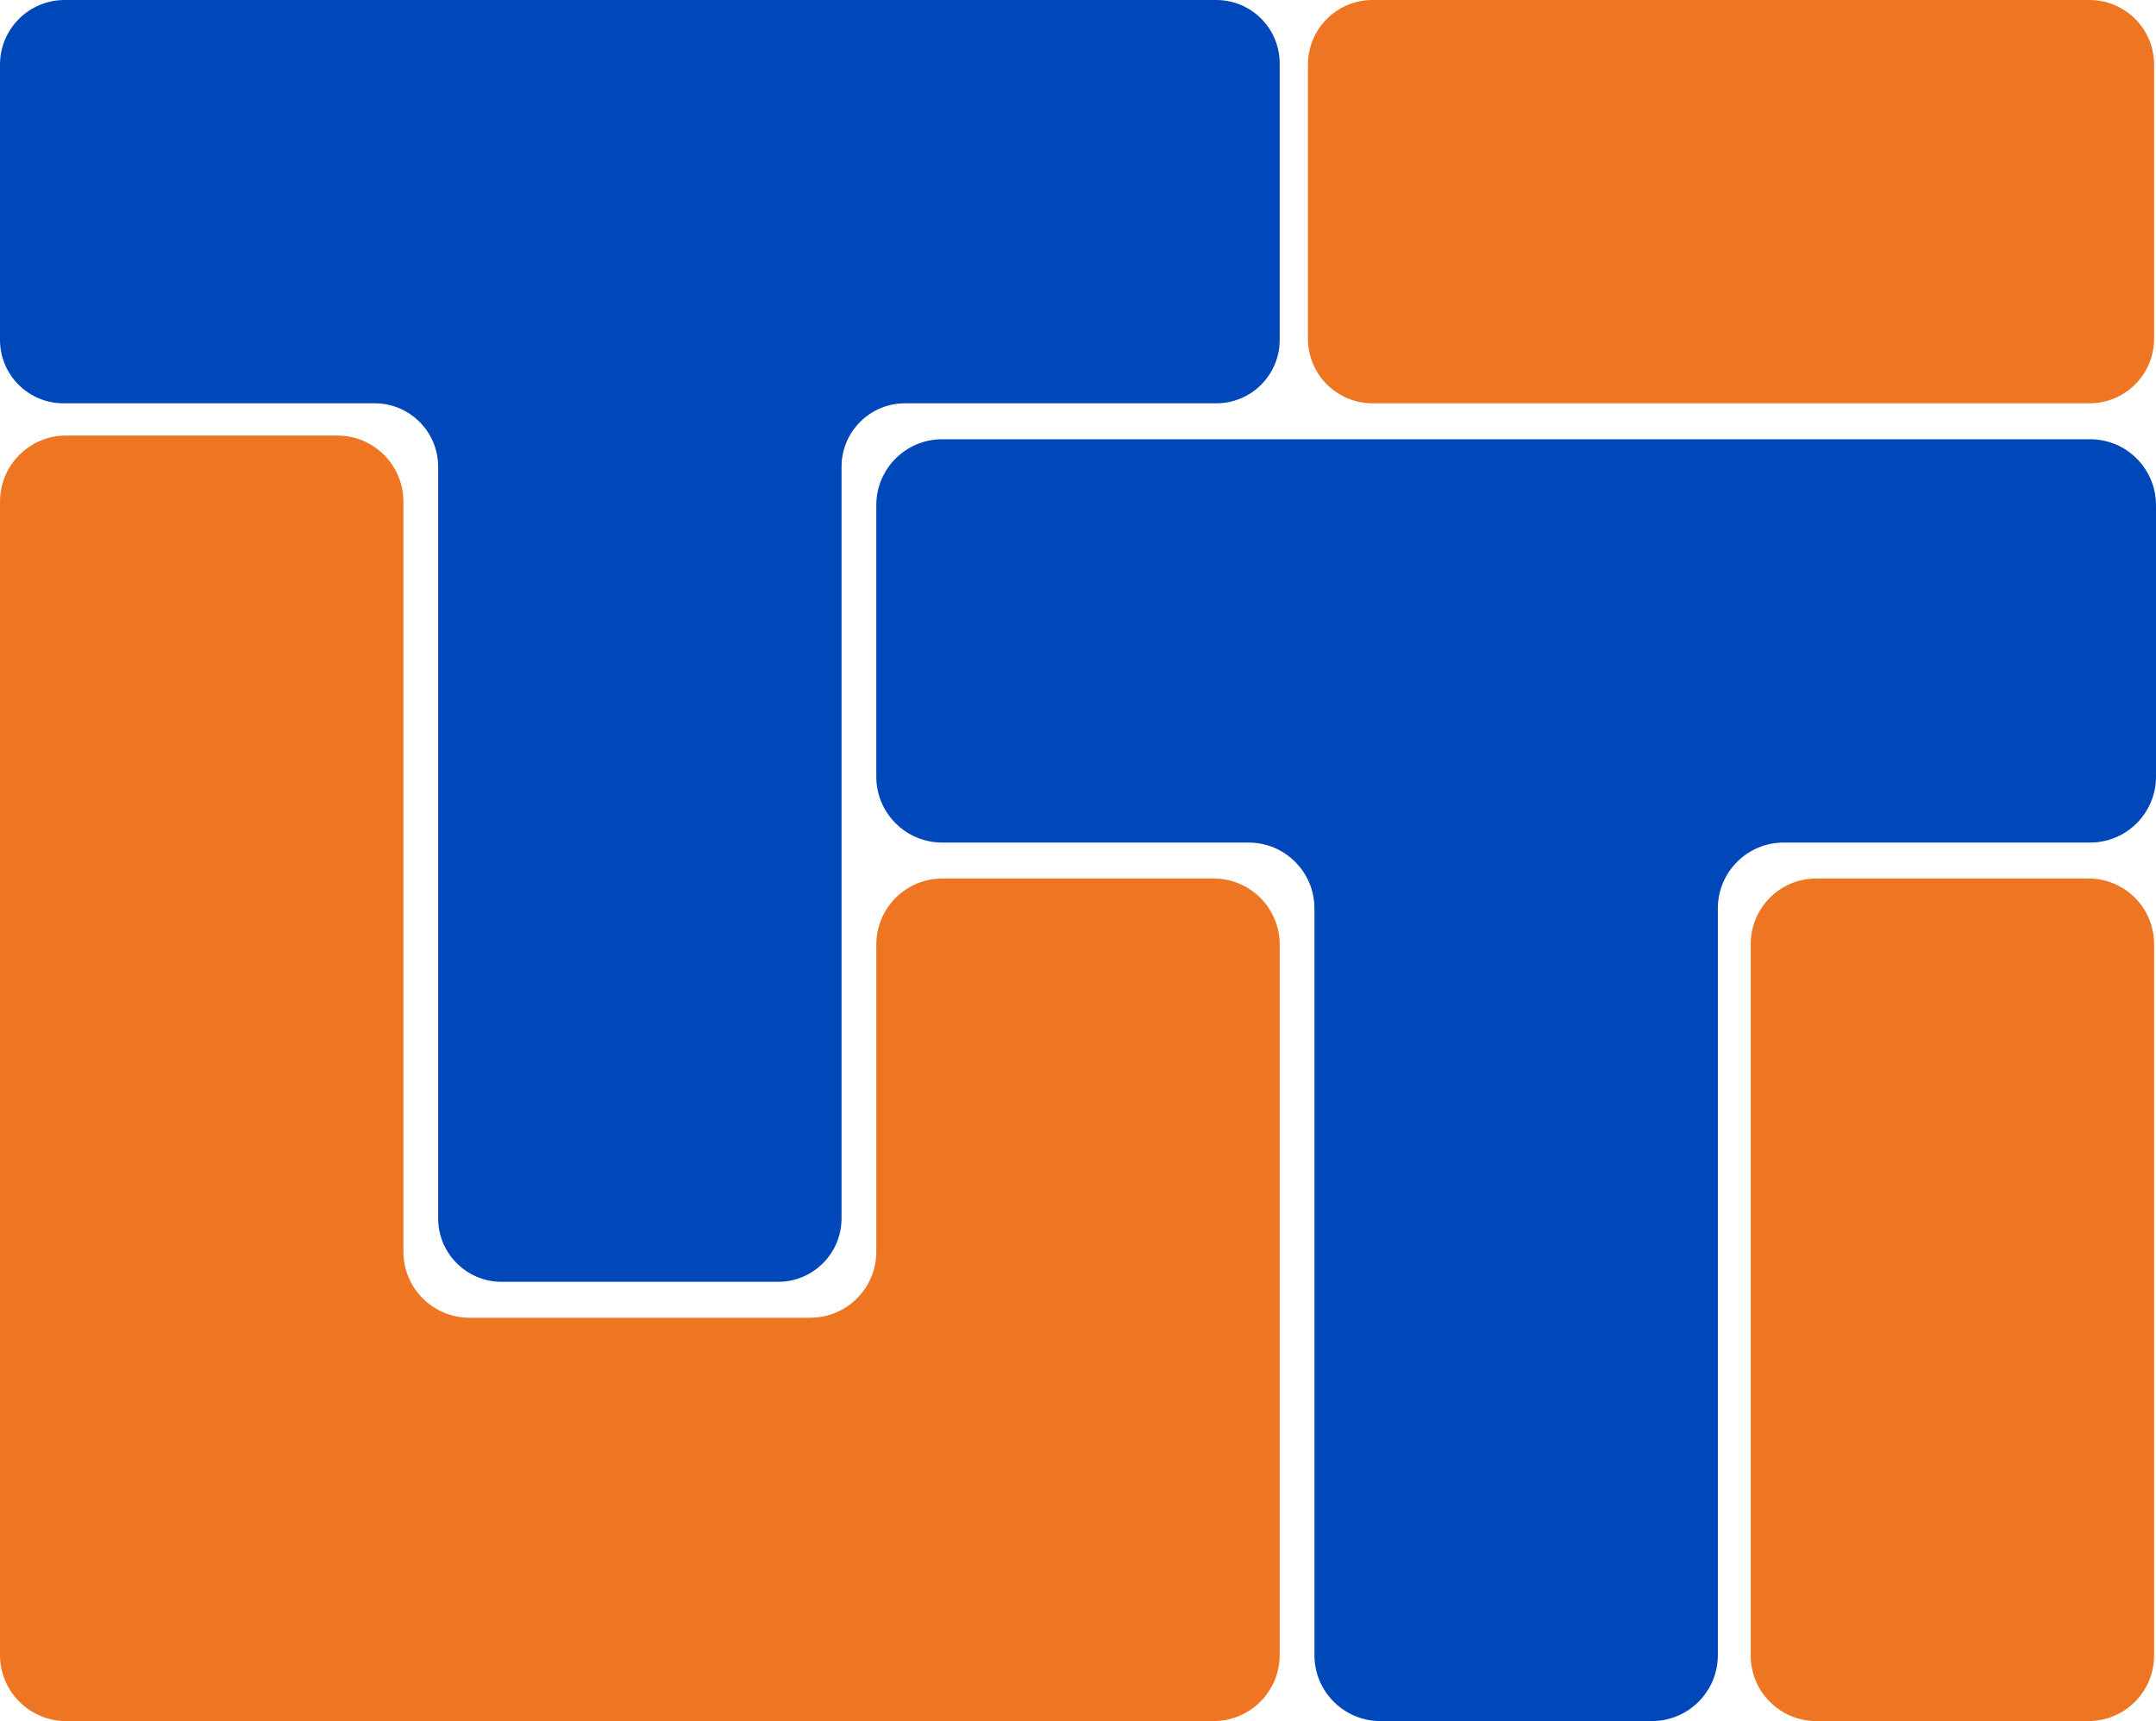 <svg xmlns="http://www.w3.org/2000/svg" id="b" viewBox="0 0 330.916 264.212"><g id="c"><g><path d="m320.804,67.432h-176.192c-5.585,0-10.112,4.527-10.112,10.112v41.691c0,5.585,4.527,10.112,10.112,10.112h47.026c5.585,0,10.112,4.527,10.112,10.112v114.64c0,5.585,4.527,10.112,10.112,10.112h41.691c5.585,0,10.112-4.527,10.112-10.112v-114.64c0-5.585,4.527-10.112,10.112-10.112h47.026c5.585,0,10.112-4.527,10.112-10.112v-41.691c0-5.585-4.527-10.112-10.112-10.112Z" style="fill:#0047ba;"></path><path d="m320.705,0h-110.036c-5.478,0-9.919,4.441-9.919,9.919v42.077c0,5.478,4.441,9.919,9.919,9.919h110.036c5.478,0,9.919-4.441,9.919-9.919V9.919c0-5.478-4.441-9.919-9.919-9.919Z" style="fill:#ee7623;"></path><path d="m186.272,134.865h-41.628c-5.602,0-10.143,4.541-10.143,10.143v47.145c0,5.602-4.541,10.143-10.143,10.143h-52.298c-5.602,0-10.143-4.541-10.143-10.143v-115.145c0-5.602-4.541-10.143-10.143-10.143H10.144c-5.602,0-10.144,4.541-10.144,10.144v177.061c0,5.602,4.541,10.143,10.143,10.143h176.129c5.602,0,10.143-4.541,10.143-10.143v-109.061c0-5.602-4.541-10.143-10.143-10.143Z" style="fill:#ee7623;"></path><path d="m320.557,134.865h-41.781c-5.56,0-10.067,4.507-10.067,10.067v109.213c0,5.56,4.507,10.067,10.067,10.067h41.781c5.56,0,10.067-4.507,10.067-10.067v-109.213c0-5.56-4.507-10.067-10.067-10.067Z" style="fill:#ee7623;"></path><path d="m186.678,0H9.919C4.441,0,0,4.441,0,9.919v42.258C0,57.555,4.36,61.915,9.738,61.915h47.774c5.378,0,9.738,4.36,9.738,9.738v115.388c0,5.378,4.36,9.738,9.738,9.738h42.439c5.378,0,9.738-4.36,9.738-9.738v-115.388c0-5.378,4.36-9.738,9.738-9.738h47.774c5.378,0,9.738-4.36,9.738-9.738V9.738C196.416,4.36,192.056,0,186.678,0Z" style="fill:#0047ba;"></path></g></g></svg>